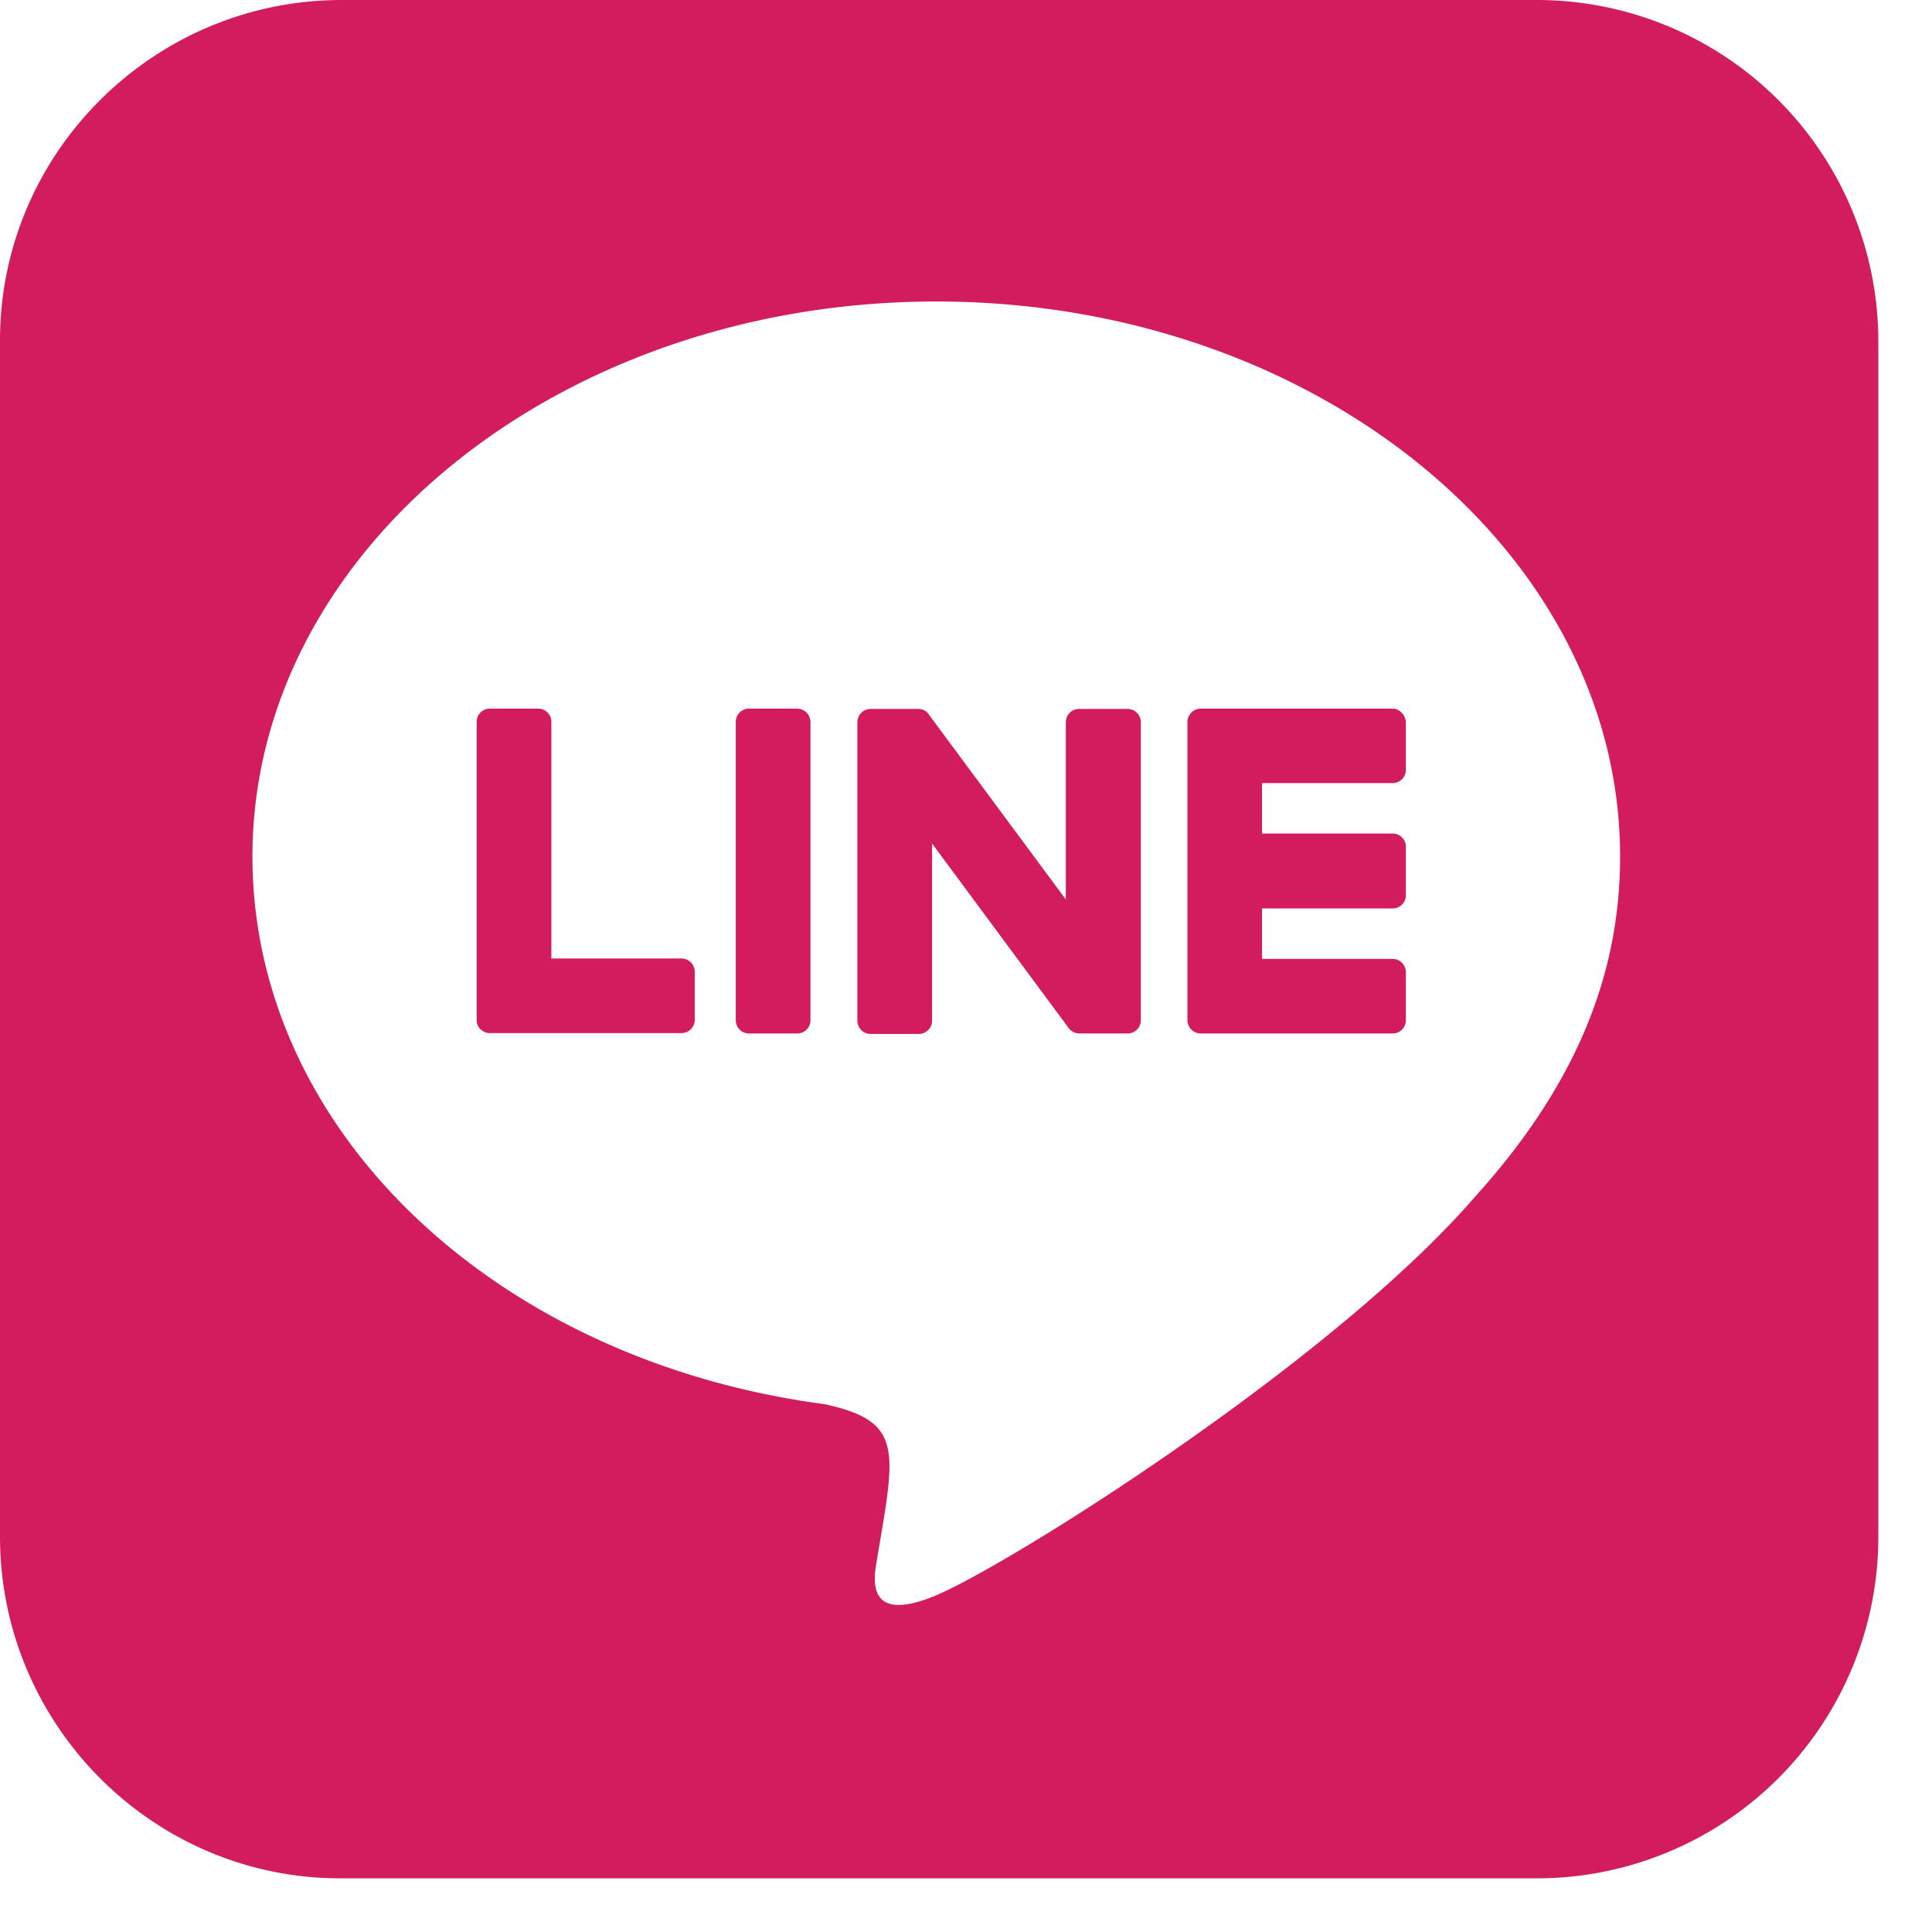 <svg xmlns="http://www.w3.org/2000/svg" width="18" height="18" viewBox="0 0 18 18">
    <path fill="#D31C5E" fill-rule="nonzero" d="M10.629 6.727v2.777c0 .07-.055.125-.125.125h-.445a.13.13 0 0 1-.102-.05l-1.273-1.72v1.649c0 .07-.055.125-.125.125h-.446a.123.123 0 0 1-.125-.125V6.73c0-.07.055-.125.125-.125h.442c.039 0 .082.02.101.055L9.93 8.38V6.73c0-.07.054-.125.125-.125h.445a.124.124 0 0 1 .129.122zm-3.203-.125H6.98a.123.123 0 0 0-.125.125v2.777c0 .07.055.125.125.125h.446c.07 0 .125-.055.125-.125V6.727a.126.126 0 0 0-.125-.125zM6.352 8.93H5.137V6.727a.123.123 0 0 0-.125-.125h-.446a.123.123 0 0 0-.125.125v2.777c0 .035.012.062.036.086.023.02.05.035.086.035h1.785c.07 0 .125-.055.125-.125v-.445a.125.125 0 0 0-.121-.125zm6.62-2.328h-1.784a.126.126 0 0 0-.125.125v2.777c0 .066.054.125.125.125h1.785c.07 0 .125-.055.125-.125v-.445a.123.123 0 0 0-.125-.125h-1.215v-.47h1.215c.07 0 .125-.054.125-.124v-.45a.123.123 0 0 0-.125-.124h-1.215v-.47h1.215c.07 0 .125-.054.125-.124v-.445c-.004-.067-.059-.125-.125-.125zm4.528-3.41v11.144a3.182 3.182 0 0 1-3.191 3.164H3.164C1.414 17.496-.004 16.059 0 14.309V3.164C.004 1.414 1.441-.004 3.191 0h11.145A3.182 3.182 0 0 1 17.5 3.191zM15.094 7.98c0-2.851-2.86-5.171-6.371-5.171-3.512 0-6.371 2.32-6.371 5.171 0 2.555 2.265 4.696 5.328 5.102.746.16.66.434.492 1.438-.027.16-.129.628.55.343.68-.285 3.669-2.16 5.008-3.699.922-1.016 1.364-2.043 1.364-3.184z"/>
</svg>
